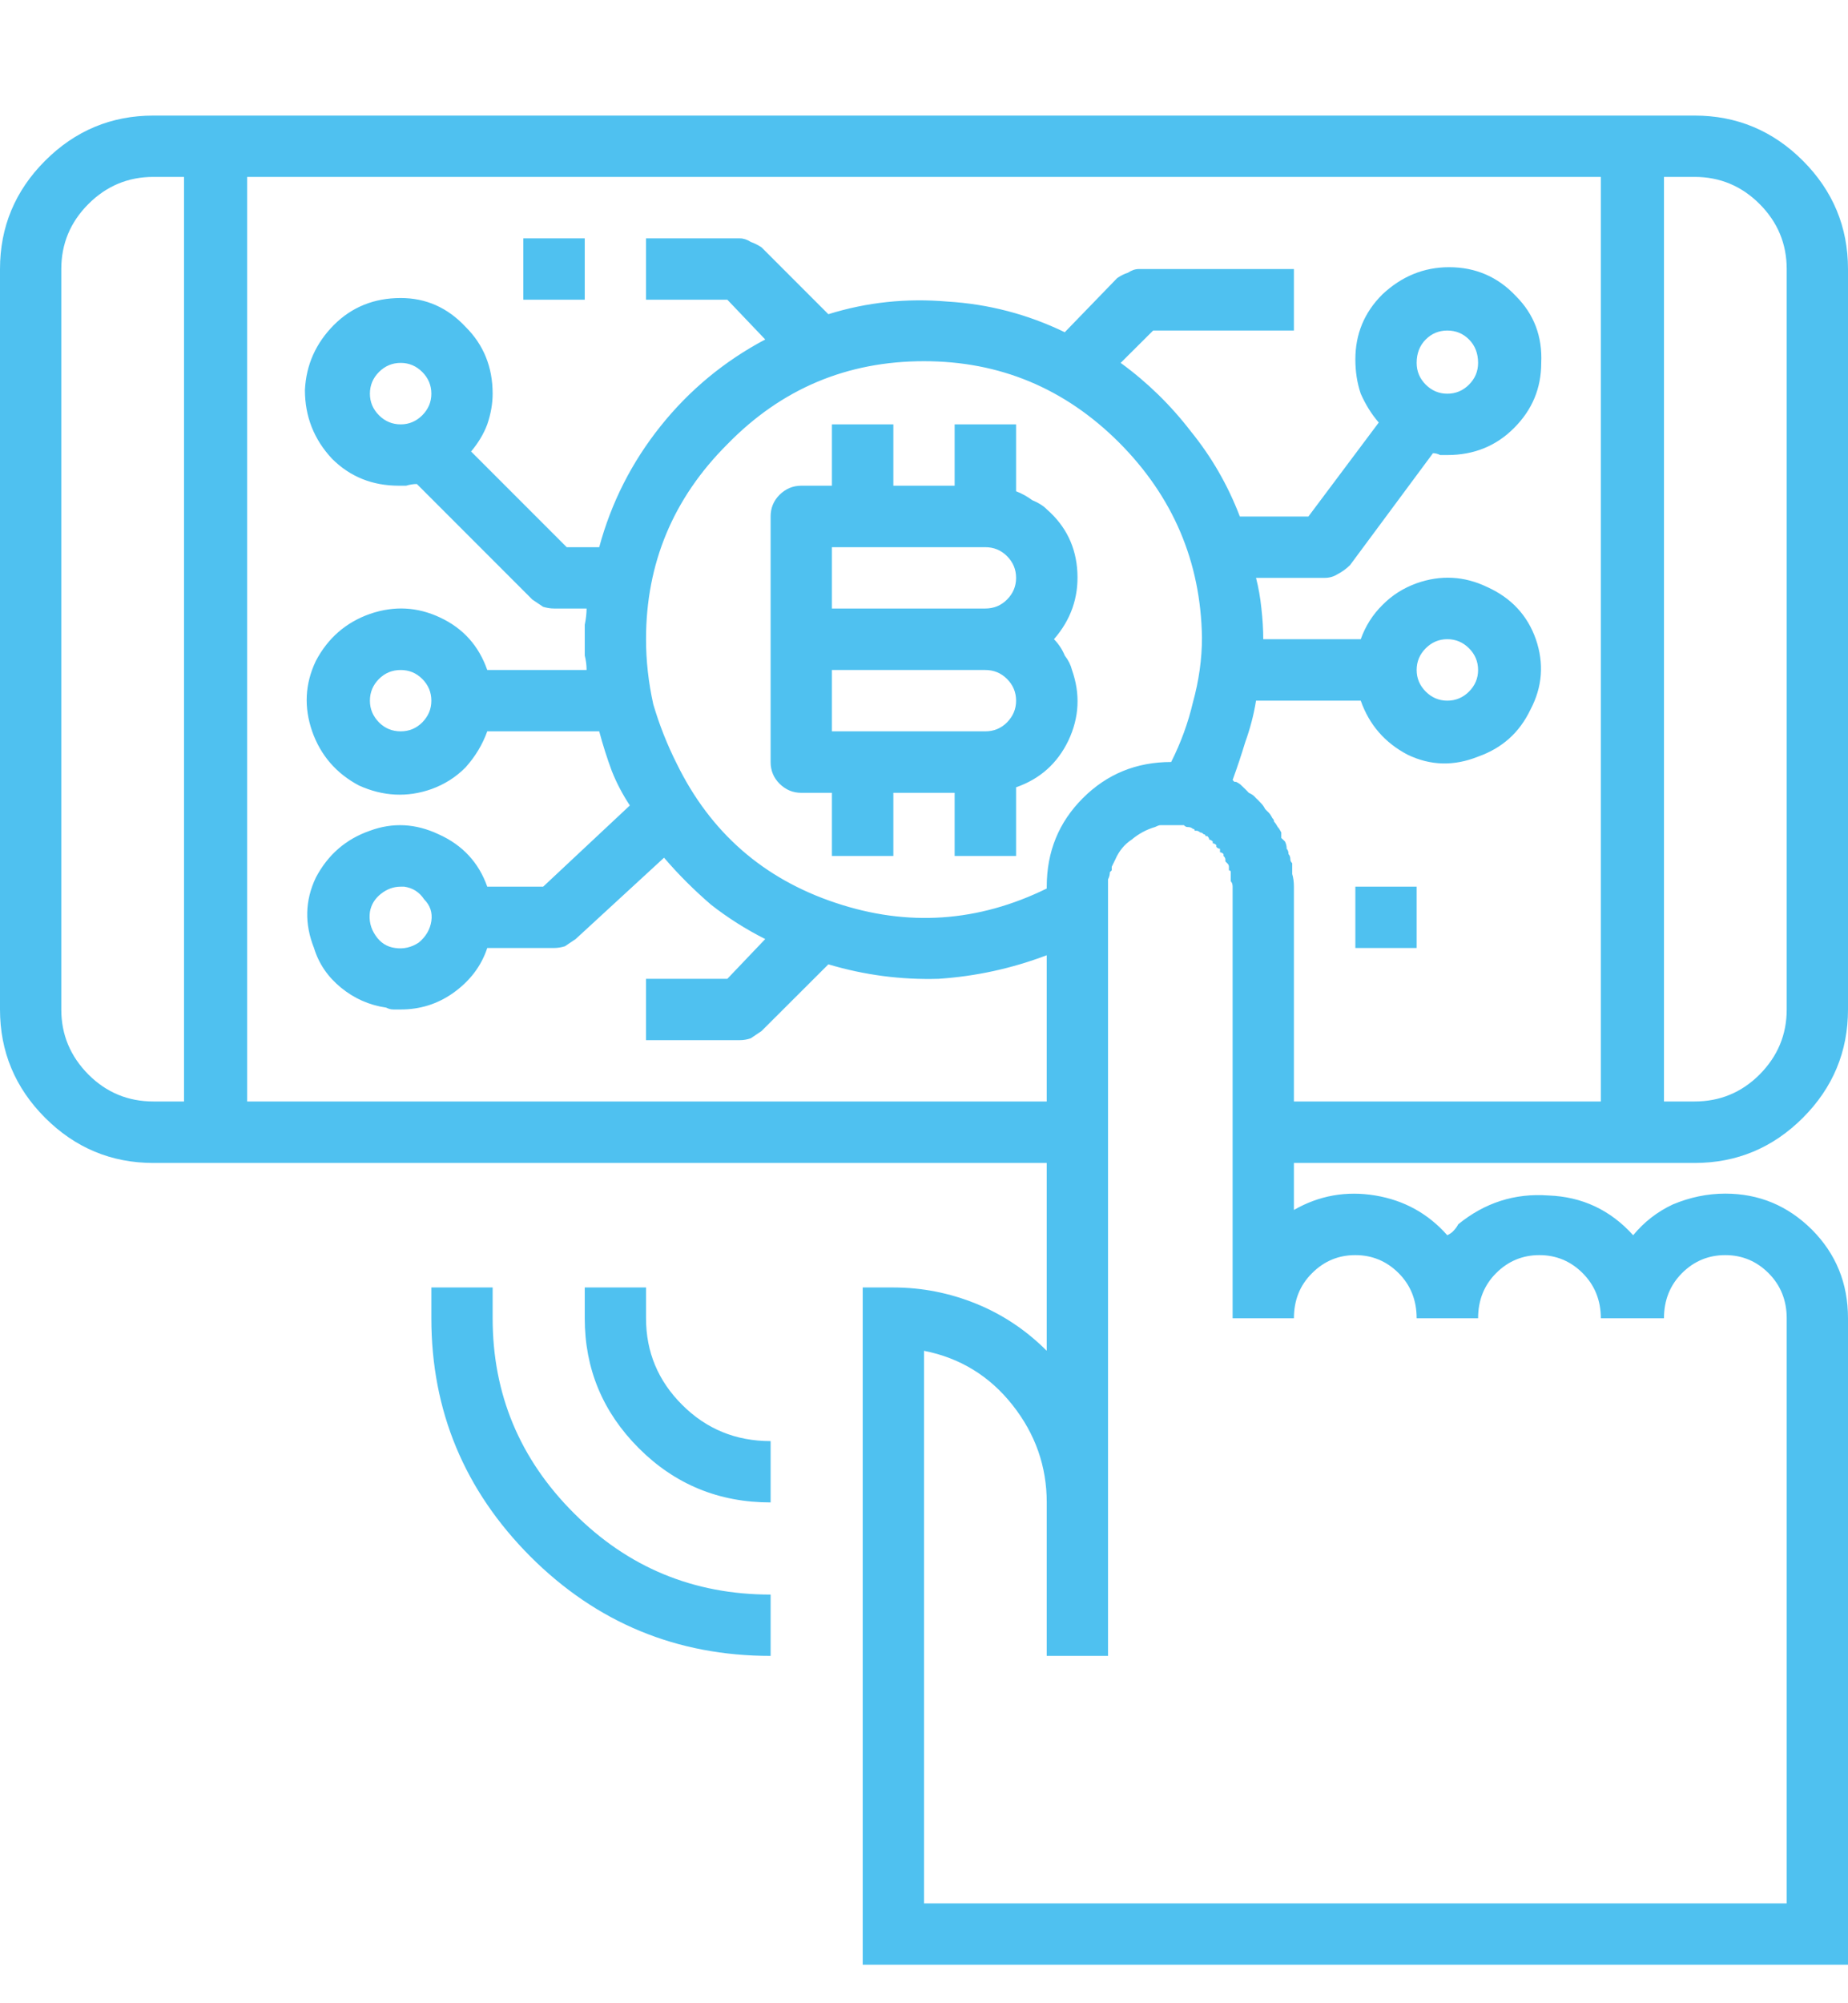<svg width="12" height="13" viewBox="0 0 12 13" fill="none" xmlns="http://www.w3.org/2000/svg">
<path d="M11.004 7.547C11.277 7.547 11.512 7.449 11.707 7.254C11.902 7.059 12 6.824 12 6.551V1.746C12 1.473 11.902 1.238 11.707 1.043C11.512 0.848 11.277 0.75 11.004 0.75H0.996C0.723 0.75 0.488 0.848 0.293 1.043C0.098 1.238 0 1.473 0 1.746V6.551C0 6.824 0.098 7.059 0.293 7.254C0.488 7.449 0.723 7.547 0.996 7.547H6.797V8.766C6.664 8.633 6.512 8.531 6.34 8.461C6.168 8.391 5.988 8.355 5.801 8.355H5.602V12.75H12V8.555C12 8.328 11.922 8.137 11.766 7.98C11.609 7.824 11.422 7.746 11.203 7.746C11.086 7.746 10.973 7.77 10.863 7.816C10.762 7.863 10.676 7.93 10.605 8.016C10.457 7.852 10.273 7.766 10.055 7.758C9.836 7.742 9.641 7.805 9.469 7.945C9.461 7.961 9.449 7.977 9.434 7.992C9.426 8 9.414 8.008 9.398 8.016C9.273 7.875 9.117 7.789 8.93 7.758C8.742 7.727 8.566 7.758 8.402 7.852V7.547H11.004ZM10.805 1.148H11.004C11.168 1.148 11.309 1.207 11.426 1.324C11.543 1.441 11.602 1.582 11.602 1.746V6.551C11.602 6.715 11.543 6.855 11.426 6.973C11.309 7.09 11.168 7.148 11.004 7.148H10.805V1.148ZM1.195 7.148H0.996C0.832 7.148 0.691 7.09 0.574 6.973C0.457 6.855 0.398 6.715 0.398 6.551V1.746C0.398 1.582 0.457 1.441 0.574 1.324C0.691 1.207 0.832 1.148 0.996 1.148H1.195V7.148ZM8.801 8.145C8.91 8.145 9.004 8.184 9.082 8.262C9.16 8.34 9.199 8.438 9.199 8.555H9.598C9.598 8.438 9.637 8.34 9.715 8.262C9.793 8.184 9.887 8.145 9.996 8.145C10.105 8.145 10.199 8.184 10.277 8.262C10.355 8.34 10.395 8.438 10.395 8.555H10.805C10.805 8.438 10.844 8.34 10.922 8.262C11 8.184 11.094 8.145 11.203 8.145C11.312 8.145 11.406 8.184 11.484 8.262C11.562 8.34 11.602 8.438 11.602 8.555V12.352H6V8.766C6.234 8.812 6.426 8.93 6.574 9.117C6.723 9.305 6.797 9.516 6.797 9.75V10.746H7.195V5.754C7.195 5.738 7.195 5.723 7.195 5.707C7.203 5.691 7.207 5.676 7.207 5.66C7.215 5.652 7.219 5.648 7.219 5.648C7.219 5.641 7.219 5.633 7.219 5.625C7.227 5.609 7.234 5.594 7.242 5.578C7.266 5.523 7.301 5.48 7.348 5.449C7.395 5.41 7.445 5.383 7.5 5.367C7.516 5.359 7.527 5.355 7.535 5.355C7.551 5.355 7.566 5.355 7.582 5.355C7.59 5.355 7.594 5.355 7.594 5.355C7.609 5.355 7.625 5.355 7.641 5.355C7.656 5.355 7.672 5.355 7.688 5.355C7.695 5.363 7.703 5.367 7.711 5.367C7.727 5.367 7.738 5.371 7.746 5.379C7.754 5.379 7.758 5.383 7.758 5.391C7.766 5.391 7.77 5.391 7.77 5.391C7.777 5.391 7.785 5.395 7.793 5.402C7.801 5.402 7.809 5.406 7.816 5.414C7.824 5.414 7.828 5.418 7.828 5.426C7.836 5.426 7.84 5.426 7.84 5.426C7.848 5.434 7.852 5.441 7.852 5.449C7.859 5.449 7.867 5.453 7.875 5.461C7.875 5.461 7.875 5.465 7.875 5.473C7.883 5.473 7.891 5.477 7.898 5.484C7.898 5.484 7.898 5.488 7.898 5.496C7.906 5.504 7.914 5.508 7.922 5.508C7.922 5.516 7.922 5.523 7.922 5.531C7.93 5.531 7.938 5.535 7.945 5.543C7.945 5.543 7.945 5.547 7.945 5.555C7.953 5.562 7.957 5.57 7.957 5.578C7.957 5.578 7.957 5.582 7.957 5.59C7.965 5.598 7.969 5.602 7.969 5.602C7.977 5.609 7.98 5.617 7.98 5.625C7.98 5.633 7.98 5.641 7.98 5.648C7.988 5.648 7.992 5.652 7.992 5.66C7.992 5.668 7.992 5.672 7.992 5.672C7.992 5.688 7.992 5.703 7.992 5.719C8 5.727 8.004 5.738 8.004 5.754V8.555H8.402C8.402 8.438 8.441 8.34 8.52 8.262C8.598 8.184 8.691 8.145 8.801 8.145ZM6.797 5.766C6.352 5.984 5.895 6.016 5.426 5.859C4.957 5.703 4.613 5.402 4.395 4.957C4.332 4.832 4.281 4.703 4.242 4.57C4.211 4.43 4.195 4.289 4.195 4.148C4.195 3.656 4.371 3.234 4.723 2.883C5.074 2.523 5.5 2.344 6 2.344C6.492 2.344 6.914 2.52 7.266 2.871C7.617 3.223 7.797 3.645 7.805 4.137C7.805 4.277 7.785 4.418 7.746 4.559C7.715 4.691 7.668 4.82 7.605 4.945C7.379 4.945 7.188 5.023 7.031 5.18C6.875 5.336 6.797 5.527 6.797 5.754V5.766ZM8.391 5.602C8.383 5.594 8.379 5.586 8.379 5.578C8.379 5.562 8.375 5.551 8.367 5.543C8.367 5.527 8.363 5.516 8.355 5.508C8.355 5.492 8.352 5.477 8.344 5.461C8.336 5.453 8.328 5.445 8.32 5.438C8.32 5.422 8.32 5.41 8.32 5.402C8.312 5.387 8.305 5.375 8.297 5.367C8.289 5.352 8.281 5.34 8.273 5.332C8.273 5.324 8.27 5.316 8.262 5.309C8.254 5.293 8.246 5.281 8.238 5.273C8.23 5.266 8.223 5.258 8.215 5.25C8.207 5.234 8.199 5.223 8.191 5.215C8.184 5.207 8.176 5.199 8.168 5.191C8.16 5.184 8.152 5.176 8.145 5.168C8.137 5.16 8.125 5.152 8.109 5.145C8.102 5.137 8.094 5.129 8.086 5.121C8.078 5.113 8.07 5.105 8.062 5.098C8.055 5.09 8.043 5.082 8.027 5.074C8.027 5.074 8.023 5.074 8.016 5.074C8.008 5.066 8.004 5.062 8.004 5.062C8.035 4.977 8.062 4.895 8.086 4.816C8.117 4.73 8.141 4.641 8.156 4.547H8.836C8.891 4.703 8.992 4.82 9.141 4.898C9.289 4.969 9.441 4.973 9.598 4.91C9.754 4.855 9.867 4.754 9.938 4.605C10.016 4.457 10.027 4.305 9.973 4.148C9.918 3.992 9.812 3.879 9.656 3.809C9.508 3.738 9.355 3.73 9.199 3.785C9.113 3.816 9.039 3.863 8.977 3.926C8.914 3.988 8.867 4.062 8.836 4.148H8.203C8.203 4.086 8.199 4.02 8.191 3.949C8.184 3.879 8.172 3.812 8.156 3.75H8.602C8.633 3.75 8.66 3.742 8.684 3.727C8.715 3.711 8.742 3.691 8.766 3.668L9.305 2.941C9.32 2.941 9.336 2.945 9.352 2.953C9.367 2.953 9.383 2.953 9.398 2.953C9.57 2.953 9.715 2.895 9.832 2.777C9.949 2.66 10.008 2.52 10.008 2.355C10.016 2.184 9.961 2.039 9.844 1.922C9.727 1.797 9.582 1.734 9.41 1.734C9.246 1.734 9.102 1.793 8.977 1.91C8.859 2.027 8.801 2.168 8.801 2.332C8.801 2.41 8.812 2.484 8.836 2.555C8.867 2.625 8.906 2.688 8.953 2.742L8.496 3.352H8.051C7.973 3.148 7.867 2.965 7.734 2.801C7.602 2.629 7.449 2.48 7.277 2.355L7.488 2.145H8.402V1.746H7.395C7.371 1.746 7.348 1.754 7.324 1.77C7.301 1.777 7.277 1.789 7.254 1.805L6.914 2.156C6.672 2.039 6.418 1.973 6.152 1.957C5.887 1.934 5.629 1.961 5.379 2.039L4.945 1.605C4.922 1.59 4.898 1.578 4.875 1.57C4.852 1.555 4.828 1.547 4.805 1.547H4.195V1.945H4.723L4.969 2.203C4.703 2.344 4.477 2.531 4.289 2.766C4.102 3 3.969 3.262 3.891 3.551H3.68L3.059 2.93C3.105 2.875 3.141 2.816 3.164 2.754C3.188 2.684 3.199 2.617 3.199 2.555C3.199 2.383 3.141 2.238 3.023 2.121C2.906 1.996 2.766 1.934 2.602 1.934C2.43 1.934 2.285 1.992 2.168 2.109C2.051 2.227 1.988 2.367 1.98 2.531C1.98 2.703 2.039 2.852 2.156 2.977C2.273 3.094 2.418 3.152 2.59 3.152C2.605 3.152 2.621 3.152 2.637 3.152C2.66 3.145 2.684 3.141 2.707 3.141L3.457 3.891C3.48 3.906 3.504 3.922 3.527 3.938C3.551 3.945 3.574 3.949 3.598 3.949H3.809C3.809 3.98 3.805 4.016 3.797 4.055C3.797 4.086 3.797 4.117 3.797 4.148C3.797 4.18 3.797 4.215 3.797 4.254C3.805 4.285 3.809 4.316 3.809 4.348H3.164C3.109 4.191 3.008 4.078 2.859 4.008C2.711 3.938 2.559 3.93 2.402 3.984C2.246 4.039 2.129 4.141 2.051 4.289C1.98 4.438 1.973 4.59 2.027 4.746C2.082 4.902 2.184 5.02 2.332 5.098C2.488 5.168 2.645 5.176 2.801 5.121C2.887 5.09 2.961 5.043 3.023 4.98C3.086 4.91 3.133 4.832 3.164 4.746H3.891C3.914 4.832 3.941 4.918 3.973 5.004C4.004 5.082 4.043 5.156 4.09 5.227L3.527 5.754H3.164C3.109 5.598 3.004 5.484 2.848 5.414C2.699 5.344 2.551 5.336 2.402 5.391C2.246 5.445 2.129 5.547 2.051 5.695C1.98 5.844 1.977 5.996 2.039 6.152C2.07 6.254 2.129 6.34 2.215 6.41C2.301 6.48 2.398 6.523 2.508 6.539C2.523 6.547 2.539 6.551 2.555 6.551C2.57 6.551 2.586 6.551 2.602 6.551C2.727 6.551 2.84 6.516 2.941 6.445C3.051 6.367 3.125 6.27 3.164 6.152H3.598C3.621 6.152 3.645 6.148 3.668 6.141C3.691 6.125 3.715 6.109 3.738 6.094L4.312 5.566C4.406 5.676 4.508 5.777 4.617 5.871C4.727 5.957 4.844 6.031 4.969 6.094L4.723 6.352H4.195V6.75H4.805C4.828 6.75 4.852 6.746 4.875 6.738C4.898 6.723 4.922 6.707 4.945 6.691L5.379 6.258C5.613 6.328 5.852 6.359 6.094 6.352C6.336 6.336 6.57 6.285 6.797 6.199V7.148H1.605V1.148H10.395V7.148H8.402V5.754C8.402 5.723 8.398 5.695 8.391 5.672C8.391 5.648 8.391 5.625 8.391 5.602ZM9.199 4.348C9.199 4.293 9.219 4.246 9.258 4.207C9.297 4.168 9.344 4.148 9.398 4.148C9.453 4.148 9.5 4.168 9.539 4.207C9.578 4.246 9.598 4.293 9.598 4.348C9.598 4.402 9.578 4.449 9.539 4.488C9.5 4.527 9.453 4.547 9.398 4.547C9.344 4.547 9.297 4.527 9.258 4.488C9.219 4.449 9.199 4.402 9.199 4.348ZM9.199 2.355C9.199 2.293 9.219 2.242 9.258 2.203C9.297 2.164 9.344 2.145 9.398 2.145C9.453 2.145 9.5 2.164 9.539 2.203C9.578 2.242 9.598 2.293 9.598 2.355C9.598 2.41 9.578 2.457 9.539 2.496C9.5 2.535 9.453 2.555 9.398 2.555C9.344 2.555 9.297 2.535 9.258 2.496C9.219 2.457 9.199 2.41 9.199 2.355ZM2.801 2.555C2.801 2.609 2.781 2.656 2.742 2.695C2.703 2.734 2.656 2.754 2.602 2.754C2.547 2.754 2.5 2.734 2.461 2.695C2.422 2.656 2.402 2.609 2.402 2.555C2.402 2.5 2.422 2.453 2.461 2.414C2.5 2.375 2.547 2.355 2.602 2.355C2.656 2.355 2.703 2.375 2.742 2.414C2.781 2.453 2.801 2.5 2.801 2.555ZM2.801 4.547C2.801 4.602 2.781 4.648 2.742 4.688C2.703 4.727 2.656 4.746 2.602 4.746C2.547 4.746 2.5 4.727 2.461 4.688C2.422 4.648 2.402 4.602 2.402 4.547C2.402 4.492 2.422 4.445 2.461 4.406C2.5 4.367 2.547 4.348 2.602 4.348C2.656 4.348 2.703 4.367 2.742 4.406C2.781 4.445 2.801 4.492 2.801 4.547ZM2.801 5.977C2.793 6.031 2.766 6.078 2.719 6.117C2.672 6.148 2.621 6.16 2.566 6.152C2.512 6.145 2.469 6.117 2.438 6.07C2.406 6.023 2.395 5.973 2.402 5.918C2.41 5.871 2.434 5.832 2.473 5.801C2.512 5.77 2.555 5.754 2.602 5.754C2.609 5.754 2.613 5.754 2.613 5.754C2.621 5.754 2.625 5.754 2.625 5.754C2.68 5.762 2.723 5.789 2.754 5.836C2.793 5.875 2.809 5.922 2.801 5.977ZM6.961 4.348C6.953 4.316 6.938 4.285 6.914 4.254C6.898 4.215 6.875 4.18 6.844 4.148C6.953 4.023 7.004 3.879 6.996 3.715C6.988 3.551 6.922 3.414 6.797 3.305C6.773 3.281 6.742 3.262 6.703 3.246C6.672 3.223 6.637 3.203 6.598 3.188V2.754H6.199V3.152H5.801V2.754H5.402V3.152H5.203C5.148 3.152 5.102 3.172 5.062 3.211C5.023 3.25 5.004 3.297 5.004 3.352V4.945C5.004 5 5.023 5.047 5.062 5.086C5.102 5.125 5.148 5.145 5.203 5.145H5.402V5.555H5.801V5.145H6.199V5.555H6.598V5.109C6.754 5.055 6.867 4.953 6.938 4.805C7.008 4.656 7.016 4.504 6.961 4.348ZM6.398 4.746H5.402V4.348H6.398C6.453 4.348 6.5 4.367 6.539 4.406C6.578 4.445 6.598 4.492 6.598 4.547C6.598 4.602 6.578 4.648 6.539 4.688C6.5 4.727 6.453 4.746 6.398 4.746ZM6.398 3.949H5.402V3.551H6.398C6.453 3.551 6.5 3.57 6.539 3.609C6.578 3.648 6.598 3.695 6.598 3.75C6.598 3.805 6.578 3.852 6.539 3.891C6.5 3.93 6.453 3.949 6.398 3.949ZM3.398 1.547H3.797V1.945H3.398V1.547ZM8.801 5.754H9.199V6.152H8.801V5.754ZM4.195 8.555V8.355H3.797V8.555C3.797 8.883 3.914 9.164 4.148 9.398C4.383 9.633 4.668 9.75 5.004 9.75V9.352C4.777 9.352 4.586 9.273 4.43 9.117C4.273 8.961 4.195 8.773 4.195 8.555ZM3.199 8.555V8.355H2.801V8.555C2.801 9.156 3.016 9.672 3.445 10.102C3.875 10.531 4.395 10.746 5.004 10.746V10.348C4.504 10.348 4.078 10.172 3.727 9.82C3.375 9.469 3.199 9.047 3.199 8.555Z" fill="#4FC1F0"/>
</svg>
